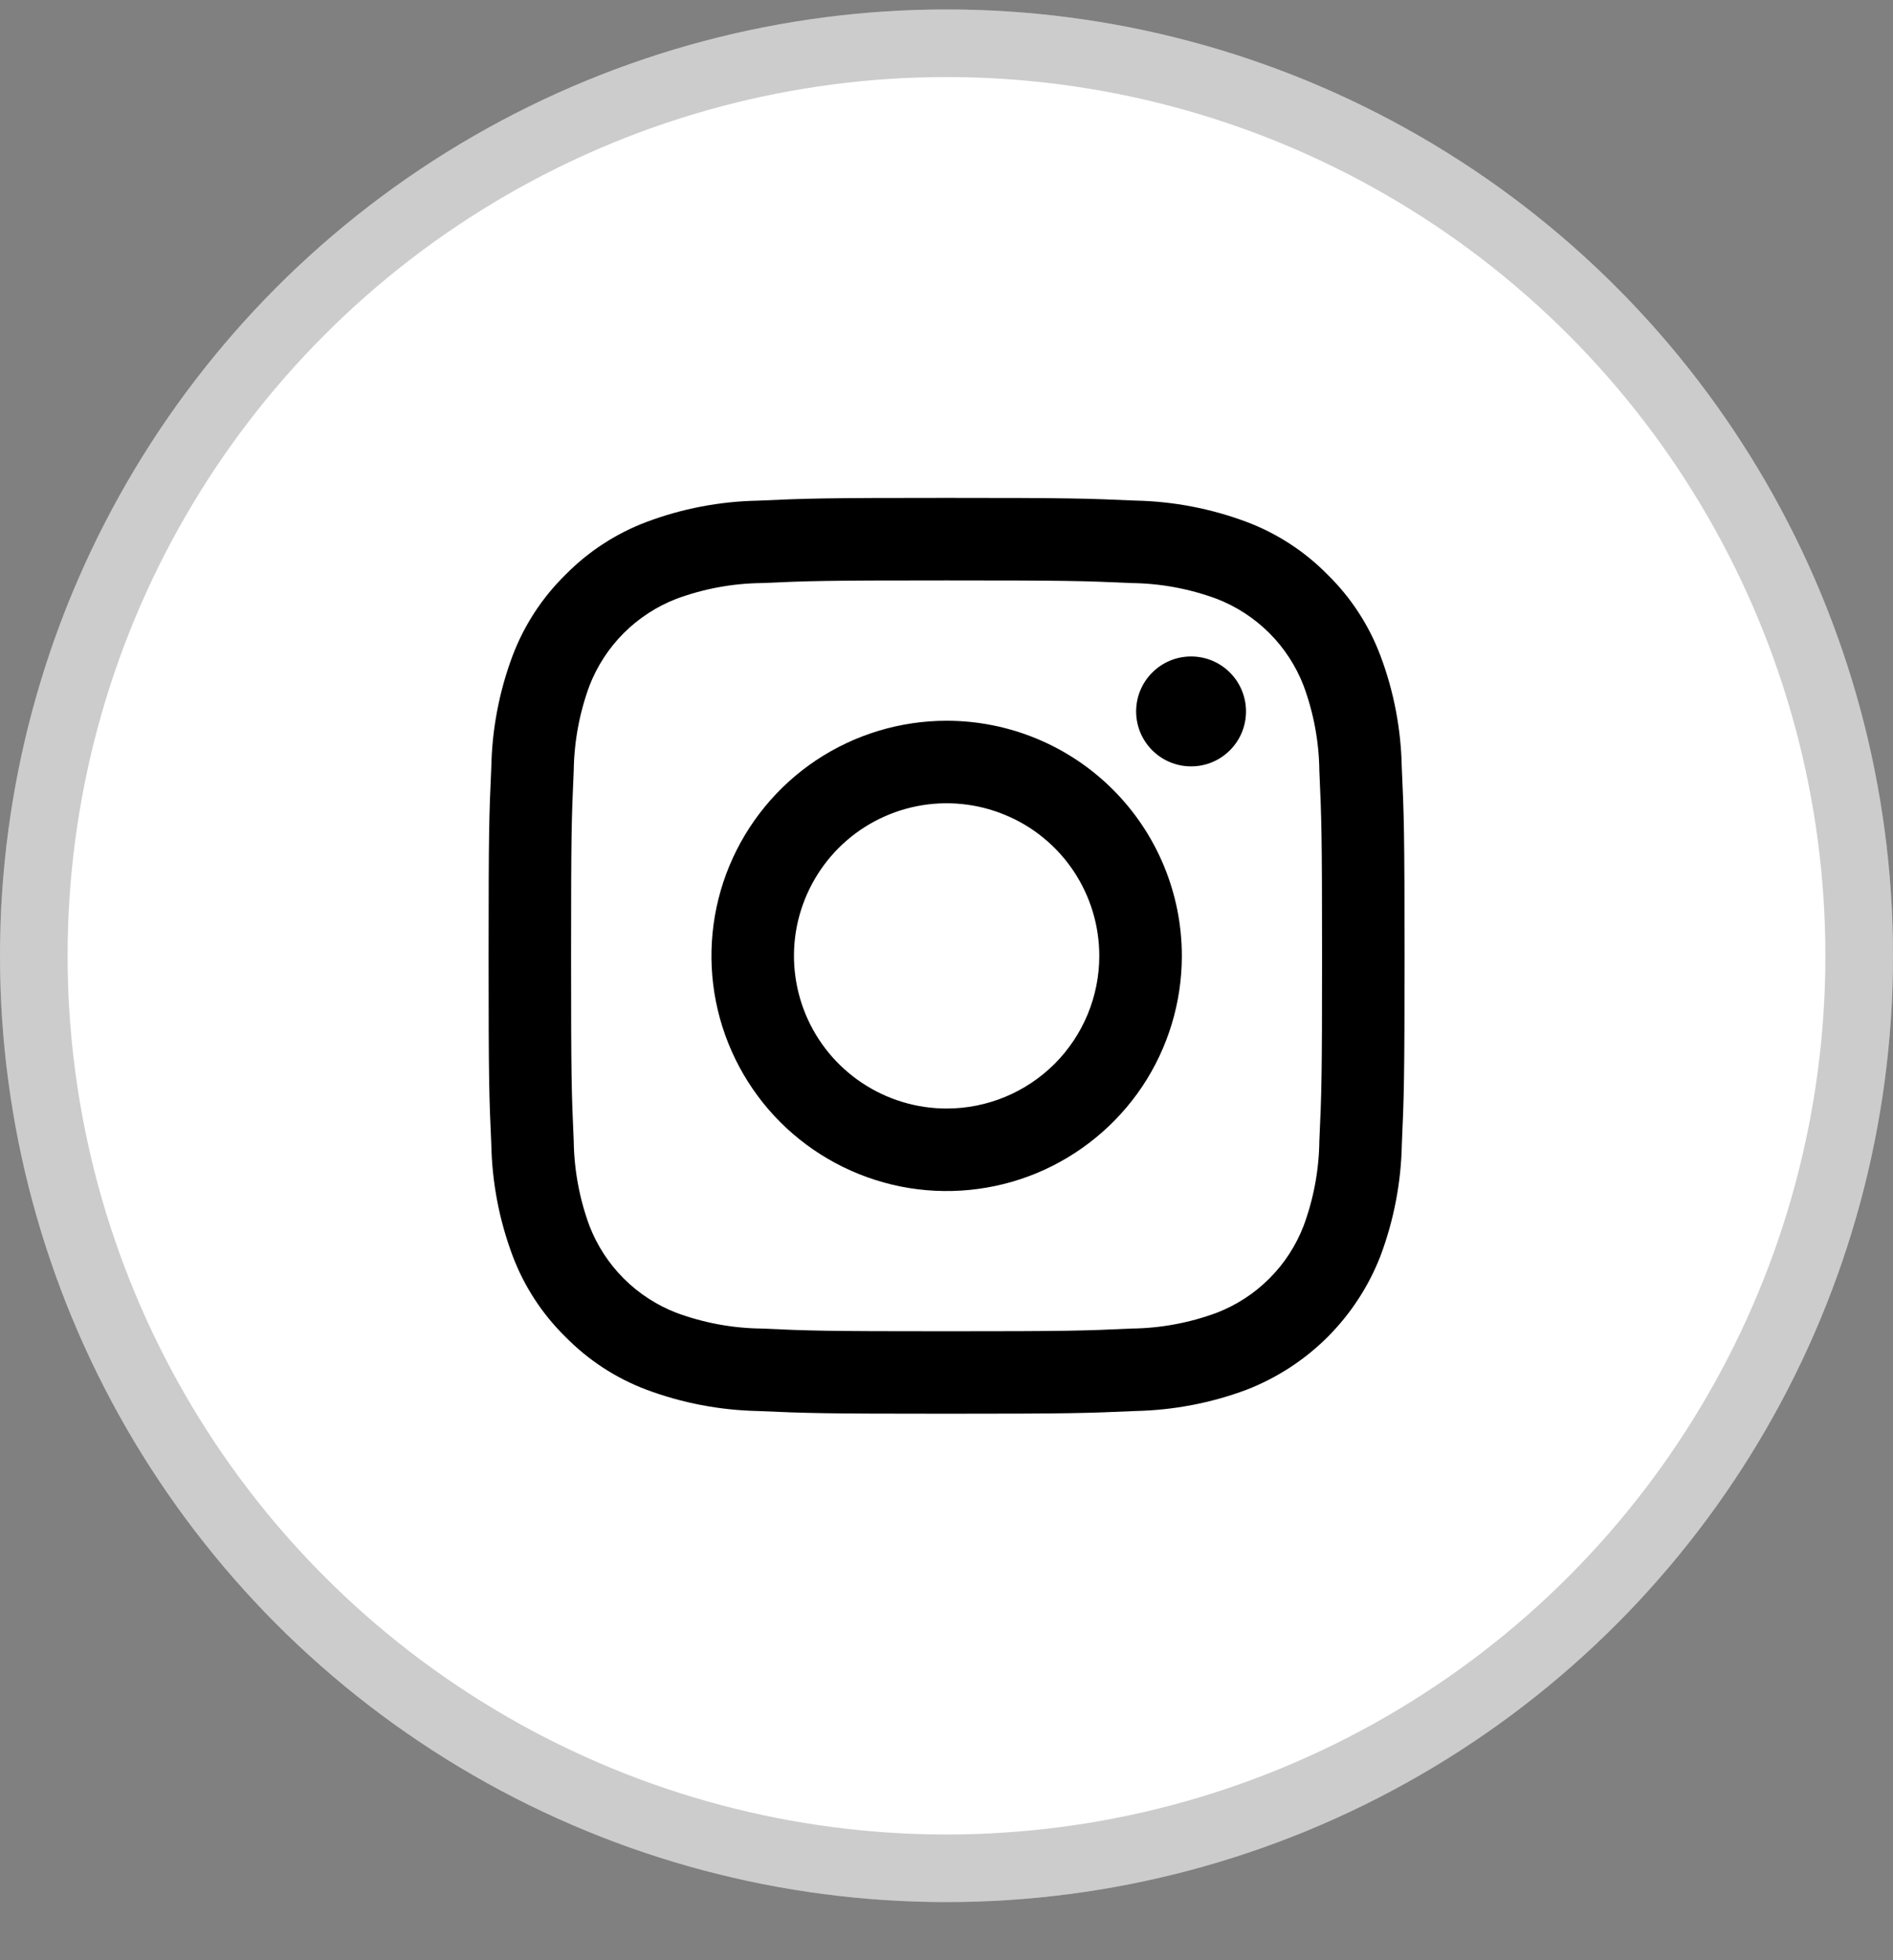 <svg width="28" height="29" viewBox="0 0 28 29" fill="none" xmlns="http://www.w3.org/2000/svg">
<rect x="0" y="0" width="28" height="29" fill="#808080" stroke="none"/>
<circle cx="14" cy="14.14" r="14" fill="white"/>
<circle cx="14" cy="14.14" r="13.5" stroke="black" stroke-opacity="0.2"/>
<path d="M14.001 8.587C15.809 8.587 16.024 8.594 16.738 8.626C17.168 8.631 17.593 8.71 17.996 8.859C18.288 8.972 18.554 9.145 18.775 9.366C18.997 9.588 19.169 9.853 19.282 10.145C19.431 10.548 19.51 10.974 19.515 11.403C19.547 12.118 19.555 12.332 19.555 14.141C19.555 15.949 19.548 16.164 19.515 16.878C19.51 17.308 19.431 17.733 19.282 18.136C19.169 18.428 18.997 18.694 18.775 18.915C18.554 19.137 18.288 19.309 17.996 19.422C17.593 19.571 17.168 19.65 16.738 19.655C16.024 19.688 15.81 19.695 14.001 19.695C12.192 19.695 11.977 19.688 11.263 19.655C10.834 19.65 10.408 19.571 10.005 19.422C9.713 19.309 9.448 19.137 9.226 18.915C9.005 18.694 8.832 18.428 8.719 18.136C8.57 17.733 8.492 17.308 8.486 16.878C8.454 16.164 8.447 15.949 8.447 14.141C8.447 12.332 8.454 12.118 8.486 11.403C8.492 10.974 8.57 10.548 8.719 10.145C8.832 9.853 9.005 9.588 9.226 9.366C9.448 9.145 9.713 8.972 10.005 8.859C10.408 8.71 10.834 8.631 11.263 8.626C11.978 8.594 12.192 8.587 14.001 8.587ZM14.001 7.366C12.162 7.366 11.93 7.374 11.208 7.407C10.646 7.418 10.089 7.524 9.563 7.722C9.111 7.892 8.702 8.159 8.364 8.503C8.019 8.841 7.752 9.251 7.581 9.703C7.384 10.23 7.278 10.786 7.267 11.348C7.234 12.07 7.227 12.302 7.227 14.14C7.227 15.979 7.234 16.211 7.267 16.933C7.278 17.495 7.385 18.052 7.582 18.578C7.752 19.03 8.019 19.44 8.364 19.778C8.702 20.123 9.111 20.39 9.563 20.56C10.09 20.757 10.646 20.863 11.209 20.875C11.931 20.907 12.162 20.915 14.001 20.915C15.841 20.915 16.072 20.907 16.794 20.875C17.357 20.863 17.913 20.757 18.439 20.56C18.889 20.385 19.298 20.119 19.639 19.778C19.98 19.436 20.246 19.028 20.42 18.578C20.617 18.051 20.724 17.495 20.735 16.933C20.767 16.211 20.775 15.979 20.775 14.14C20.775 12.302 20.767 12.07 20.734 11.348C20.723 10.785 20.617 10.229 20.419 9.702C20.249 9.25 19.983 8.841 19.638 8.503C19.3 8.158 18.89 7.891 18.438 7.721C17.912 7.524 17.355 7.417 16.793 7.406C16.071 7.374 15.839 7.366 14.001 7.366Z" fill="black"/>
<path d="M14.002 10.663C13.314 10.663 12.642 10.867 12.069 11.249C11.497 11.632 11.052 12.175 10.788 12.811C10.525 13.446 10.456 14.146 10.59 14.82C10.725 15.495 11.056 16.115 11.542 16.602C12.029 17.088 12.649 17.419 13.323 17.554C13.998 17.688 14.698 17.619 15.333 17.356C15.969 17.092 16.512 16.646 16.895 16.075C17.277 15.502 17.481 14.83 17.481 14.142C17.481 13.219 17.114 12.334 16.462 11.682C15.81 11.03 14.925 10.663 14.002 10.663ZM14.002 16.4C13.556 16.4 13.119 16.267 12.748 16.019C12.376 15.771 12.087 15.418 11.916 15.006C11.745 14.593 11.7 14.139 11.787 13.701C11.875 13.263 12.09 12.861 12.405 12.545C12.721 12.229 13.124 12.014 13.562 11.927C14 11.84 14.454 11.885 14.866 12.056C15.279 12.226 15.632 12.516 15.88 12.887C16.128 13.259 16.26 13.695 16.26 14.142C16.26 14.741 16.022 15.315 15.599 15.739C15.175 16.162 14.601 16.4 14.002 16.4Z" fill="black"/>
<path d="M17.618 11.338C18.067 11.338 18.43 10.974 18.43 10.525C18.43 10.076 18.067 9.712 17.618 9.712C17.169 9.712 16.805 10.076 16.805 10.525C16.805 10.974 17.169 11.338 17.618 11.338Z" fill="black"/>
</svg>
